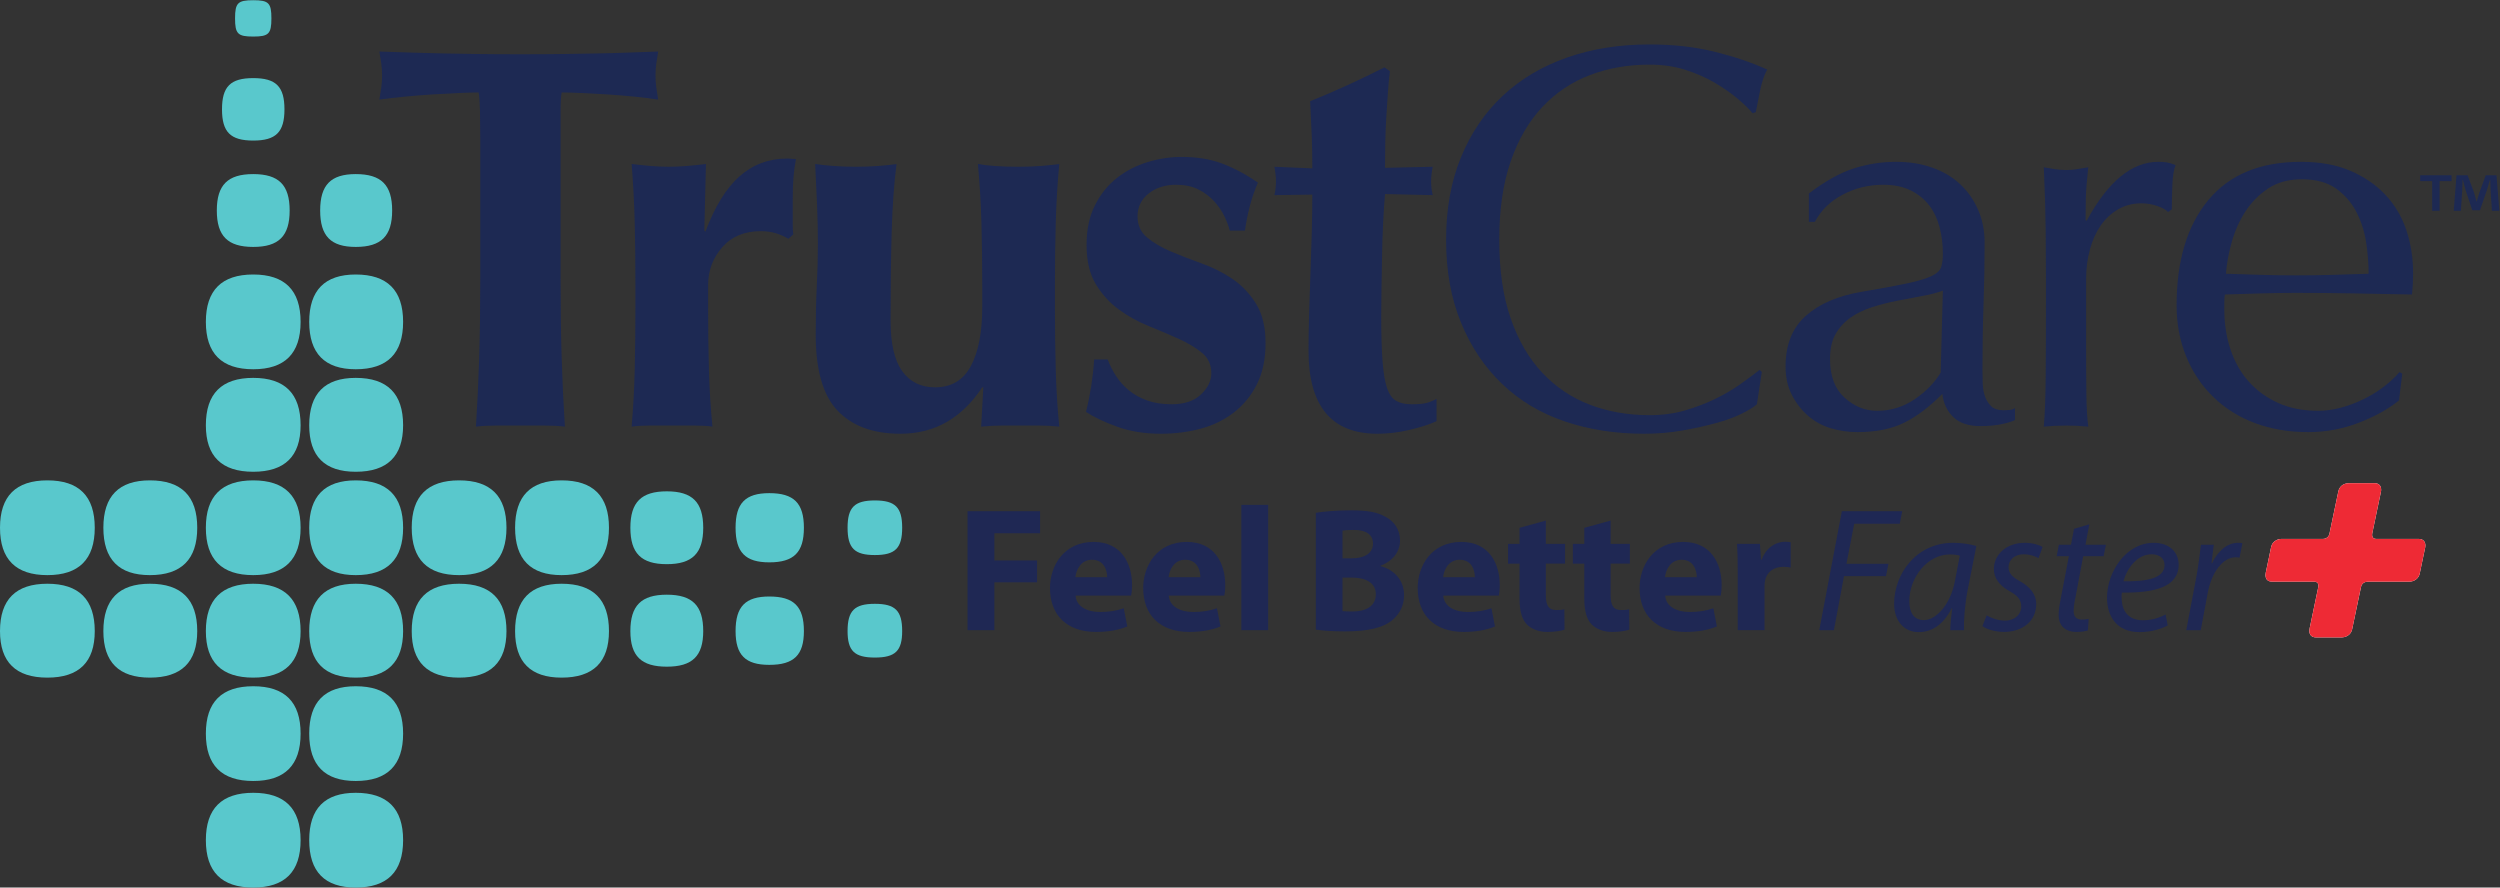 <?xml version="1.0" encoding="UTF-8" standalone="no"?>
<svg xmlns:dc="http://purl.org/dc/elements/1.1/" xmlns:cc="http://creativecommons.org/ns#" xmlns:rdf="http://www.w3.org/1999/02/22-rdf-syntax-ns#" xmlns:svg="http://www.w3.org/2000/svg" xmlns="http://www.w3.org/2000/svg" viewBox="0 0 717.373 254.68" height="254.68" width="717.373" xml:space="preserve" id="svg2">
  <rect x="0" y="0" width="717.373" height="254.68" fill="#333333" stroke="none"/>
  <defs id="defs6"></defs>
  <g transform="matrix(1.333,0,0,-1.333,0,254.68)" id="g10">
    <g transform="scale(0.1)" id="g12">
      <path id="path14" style="fill:#59c8cc;fill-opacity:1;fill-rule:nonzero;stroke:none" d="m 545.133,1831.88 c 33.25,0 39.097,5.84 39.097,39.11 0,33.26 -5.847,39.11 -39.097,39.11 -33.27,0 -39.125,-5.85 -39.125,-39.11 0,-33.27 5.855,-39.11 39.125,-39.11"></path>
      <path id="path16" style="fill:#59c8cc;fill-opacity:1;fill-rule:nonzero;stroke:none" d="m 545.133,1742.43 c -49.008,0 -67.235,-18.21 -67.235,-67.22 0,-49.01 18.227,-67.23 67.235,-67.23 48.996,0 67.207,18.22 67.207,67.23 0,49.01 -18.211,67.22 -67.207,67.22"></path>
      <path id="path18" style="fill:#59c8cc;fill-opacity:1;fill-rule:nonzero;stroke:none" d="M 0,774.512 C 0,842.5 34.016,876.5 101.984,876.5 c 67.993,0 101.989,-34 101.989,-101.988 0,-67.961 -33.996,-101.981 -101.989,-101.981 C 34.016,672.531 0,706.551 0,774.512 Z m 0,-222.5 C 0,620 34.016,653.988 101.984,653.988 169.977,653.988 203.973,620 203.973,552.012 203.973,485.25 169.977,451.871 101.984,451.871 34.016,451.871 0,485.25 0,552.012 Z m 222.508,222.5 c 0,67.988 33.379,101.988 100.097,101.988 67.989,0 101.981,-34 101.981,-101.988 0,-67.961 -33.992,-101.981 -101.981,-101.981 -66.718,0 -100.097,34.02 -100.097,101.981 z m 0,-222.5 c 0,67.988 33.379,101.976 100.097,101.976 67.989,0 101.981,-33.988 101.981,-101.976 0,-66.762 -33.992,-100.141 -101.981,-100.141 -66.718,0 -100.097,33.379 -100.097,100.141 z m 220.637,665.668 c 0,67.99 34.019,101.99 101.988,101.99 67.988,0 101.957,-34 101.957,-101.99 0,-67.99 -33.969,-101.98 -101.957,-101.98 -67.969,0 -101.988,33.99 -101.988,101.98 z m 0,-222.532 c 0,68.022 34.019,101.992 101.988,101.992 67.988,0 101.957,-33.97 101.957,-101.992 0,-66.734 -33.969,-100.117 -101.957,-100.117 -67.969,0 -101.988,33.383 -101.988,100.117 z m 0,-220.636 c 0,67.988 34.019,101.988 101.988,101.988 67.988,0 101.957,-34 101.957,-101.988 0,-67.961 -33.969,-101.981 -101.957,-101.981 -67.969,0 -101.988,34.02 -101.988,101.981 z m 0,-222.5 c 0,67.988 34.019,101.976 101.988,101.976 67.988,0 101.957,-33.988 101.957,-101.976 0,-66.762 -33.969,-100.141 -101.957,-100.141 -67.969,0 -101.988,33.379 -101.988,100.141 z m 0,-450.024 c 0,67.992 34.019,101.961 101.988,101.961 67.988,0 101.957,-33.969 101.957,-101.961 C 647.09,34 613.121,0 545.133,0 477.164,0 443.145,34 443.145,101.988 Z m 222.488,0 c 0,67.992 33.398,101.961 100.137,101.961 67.992,0 101.988,-33.969 101.988,-101.961 C 867.758,34 833.762,0 765.77,0 699.031,0 665.633,34 665.633,101.988 Z M 443.145,331.371 c 0,67.988 34.019,101.957 101.988,101.957 67.988,0 101.957,-33.969 101.957,-101.957 0,-67.992 -33.969,-101.992 -101.957,-101.992 -67.969,0 -101.988,34 -101.988,101.992 z m 222.488,886.309 c 0,67.99 33.398,101.99 100.137,101.99 67.992,0 101.988,-34 101.988,-101.99 0,-67.99 -33.996,-101.98 -101.988,-101.98 -66.739,0 -100.137,33.99 -100.137,101.98 z m 0,-222.532 c 0,68.022 33.398,101.992 100.137,101.992 67.992,0 101.988,-33.97 101.988,-101.992 0,-66.734 -33.996,-100.117 -101.988,-100.117 -66.739,0 -100.137,33.383 -100.137,100.117 z m 0,-220.636 c 0,67.988 33.398,101.988 100.137,101.988 67.992,0 101.988,-34 101.988,-101.988 0,-67.961 -33.996,-101.981 -101.988,-101.981 -66.739,0 -100.137,34.02 -100.137,101.981 z m 0,-222.5 c 0,67.988 33.398,101.976 100.137,101.976 67.992,0 101.988,-33.988 101.988,-101.976 0,-66.762 -33.996,-100.141 -101.988,-100.141 -66.739,0 -100.137,33.379 -100.137,100.141 z m 0,-220.641 c 0,67.988 33.398,101.957 100.137,101.957 67.992,0 101.988,-33.969 101.988,-101.957 0,-67.992 -33.996,-101.992 -101.988,-101.992 -66.739,0 -100.137,34 -100.137,101.992 z m 220.656,443.141 c 0,67.988 34.039,101.988 101.984,101.988 67.997,0 101.987,-34 101.987,-101.988 0,-67.961 -33.99,-101.981 -101.987,-101.981 -67.945,0 -101.984,34.02 -101.984,101.981 z m 0,-222.5 c 0,67.988 34.039,101.976 101.984,101.976 67.997,0 101.987,-33.988 101.987,-101.976 0,-66.762 -33.99,-100.141 -101.987,-100.141 -67.945,0 -101.984,33.379 -101.984,100.141 z m 222.511,222.5 c 0,67.988 33.37,101.988 100.11,101.988 68.02,0 101.99,-34 101.99,-101.988 0,-67.961 -33.97,-101.981 -101.99,-101.981 -66.74,0 -100.11,34.02 -100.11,101.981 z m 0,-222.5 c 0,67.988 33.37,101.976 100.11,101.976 68.02,0 101.99,-33.988 101.99,-101.976 0,-66.762 -33.97,-100.141 -101.99,-100.141 -66.74,0 -100.11,33.379 -100.11,100.141"></path>
      <path id="path20" style="fill:#59c8cc;fill-opacity:1;fill-rule:nonzero;stroke:none" d="m 1656.06,626.5 c -51.58,0 -72.62,-21.59 -72.62,-74.488 0,-51.59 21.04,-72.653 72.62,-72.653 52.9,0 74.47,21.063 74.47,72.653 0,52.898 -21.57,74.488 -74.47,74.488"></path>
      <path id="path22" style="fill:#59c8cc;fill-opacity:1;fill-rule:nonzero;stroke:none" d="m 1656.06,849 c -51.58,0 -72.62,-21.578 -72.62,-74.488 0,-52.903 21.04,-74.492 72.62,-74.492 52.9,0 74.47,21.589 74.47,74.492 0,52.91 -21.57,74.488 -74.47,74.488"></path>
      <path id="path24" style="fill:#59c8cc;fill-opacity:1;fill-rule:nonzero;stroke:none" d="m 1435.42,630.41 c -54.98,0 -78.44,-23.43 -78.44,-78.398 0,-53.672 23.46,-76.563 78.44,-76.563 54.94,0 78.39,22.891 78.39,76.563 0,54.968 -23.45,78.398 -78.39,78.398"></path>
      <path id="path26" style="fill:#59c8cc;fill-opacity:1;fill-rule:nonzero;stroke:none" d="m 1435.42,852.91 c -54.98,0 -78.44,-23.43 -78.44,-78.398 0,-54.973 23.46,-78.391 78.44,-78.391 54.94,0 78.39,23.418 78.39,78.391 0,54.968 -23.45,78.398 -78.39,78.398"></path>
      <path id="path28" style="fill:#59c8cc;fill-opacity:1;fill-rule:nonzero;stroke:none" d="m 1883.3,495.09 c 43.94,0 58.77,14.359 58.77,56.922 0,43.937 -14.83,58.758 -58.77,58.758 -43.93,0 -58.76,-14.821 -58.76,-58.758 0,-42.563 14.83,-56.922 58.76,-56.922"></path>
      <path id="path30" style="fill:#59c8cc;fill-opacity:1;fill-rule:nonzero;stroke:none" d="m 1883.3,715.738 c 43.94,0 58.77,14.832 58.77,58.774 0,43.937 -14.83,58.769 -58.77,58.769 -43.93,0 -58.76,-14.832 -58.76,-58.769 0,-43.942 14.83,-58.774 58.76,-58.774"></path>
      <path id="path32" style="fill:#59c8cc;fill-opacity:1;fill-rule:nonzero;stroke:none" d="m 765.77,1535.82 c -53.672,0 -76.563,-23.43 -76.563,-78.39 0,-54.97 22.891,-78.4 76.563,-78.4 54.953,0 78.41,23.43 78.41,78.4 0,54.96 -23.457,78.39 -78.41,78.39"></path>
      <path id="path34" style="fill:#59c8cc;fill-opacity:1;fill-rule:nonzero;stroke:none" d="m 545.133,1535.82 c -54.961,0 -78.414,-23.43 -78.414,-78.39 0,-54.97 23.453,-78.4 78.414,-78.4 54.941,0 78.383,23.43 78.383,78.4 0,54.96 -23.442,78.39 -78.383,78.39"></path>
      <path id="path36" style="fill:#1d2953;fill-opacity:1;fill-rule:nonzero;stroke:none" d="m 1033.28,1670.36 c -0.39,18.79 -1.36,32.5 -2.92,41.15 -11.67,0 -26.09,-0.42 -43.196,-1.19 -17.137,-0.78 -35.434,-1.75 -54.887,-2.94 -19.468,-1.18 -39.312,-2.77 -59.55,-4.7 -20.258,-1.98 -38.93,-4.13 -56.051,-6.46 1.547,8.61 2.922,17.22 4.082,25.85 1.176,8.61 1.758,17.24 1.758,25.85 0,8.61 -0.582,17.24 -1.758,25.87 -1.16,8.61 -2.535,17.22 -4.082,25.87 26.461,-0.79 50.402,-1.58 71.808,-2.37 21.414,-0.79 43.207,-1.36 65.399,-1.76 22.183,-0.39 46.307,-0.79 72.397,-1.19 26.08,-0.39 57.4,-0.57 94,-0.57 36.58,0 67.91,0.18 94,0.57 26.07,0.4 50.01,0.8 71.82,1.19 21.78,0.4 42.99,0.97 63.64,1.76 20.6,0.79 43,1.58 67.13,2.37 -1.57,-8.65 -2.91,-17.26 -4.09,-25.87 -1.16,-8.63 -1.74,-17.26 -1.74,-25.87 0,-8.61 0.58,-17.24 1.74,-25.85 1.18,-8.63 2.52,-17.24 4.09,-25.85 -15.58,2.33 -33.09,4.48 -52.54,6.46 -19.47,1.93 -38.74,3.52 -57.8,4.7 -19.09,1.19 -37.19,2.16 -54.3,2.94 -17.13,0.77 -31.54,1.19 -43.2,1.19 -0.79,-3.96 -1.38,-9.42 -1.75,-16.47 -0.41,-7.05 -0.59,-15.29 -0.59,-24.68 v -356.14 c 0,-65.05 0.76,-122.83 2.34,-173.38 1.54,-50.54 3.88,-100.09 7,-148.676 -13.24,1.582 -27.64,2.352 -43.21,2.352 -15.58,0 -33.09,0 -52.54,0 -19.47,0 -36.98,0 -52.55,0 -15.58,0 -29.98,-0.77 -43.2,-2.352 3.1,48.586 5.44,98.136 7,148.676 1.56,50.55 2.34,108.33 2.34,173.38 v 293.85 c 0,22.72 -0.2,43.48 -0.59,62.29"></path>
      <path id="path38" style="fill:#1d2953;fill-opacity:1;fill-rule:nonzero;stroke:none" d="m 1518.47,1411.77 c 20.23,54.09 44.76,93.84 73.56,119.31 28.79,25.45 63.06,38.19 102.76,38.19 3.89,0 7.18,-0.2 9.93,-0.59 2.71,-0.39 5.63,-0.57 8.75,-0.57 -2.34,-11.77 -4.08,-24.29 -5.25,-37.63 -1.17,-13.32 -1.75,-29 -1.75,-47.01 v -37.6 c 0,-6.28 0,-12.96 0,-19.98 0,-7.07 0.38,-13.72 1.16,-19.98 l -10.51,-9.4 c -7.78,4.69 -16.55,8.6 -26.26,11.72 -9.75,3.14 -20.84,4.72 -33.29,4.72 -35.03,0 -62.67,-11.57 -82.91,-34.67 -20.24,-23.13 -30.36,-50.36 -30.36,-81.69 v -47.02 c 0,-47.81 0.58,-92.85 1.76,-135.17 1.16,-42.3 3.68,-83.06 7.59,-122.236 -10.12,1.582 -22.68,2.352 -37.75,2.352 -15.07,0 -31.52,0 -49.29,0 -17.76,0 -34,0 -48.69,0 -14.68,0 -27.44,-0.77 -38.26,-2.352 3.39,39.176 5.62,79.936 6.65,122.236 1.02,42.32 1.52,87.36 1.52,135.17 v 47.02 c 0,47.78 -0.5,92.64 -1.52,134.57 -1.03,41.9 -3.26,84.04 -6.65,126.36 13.13,-1.58 26.45,-2.94 39.97,-4.13 13.53,-1.16 26.86,-1.76 40,-1.76 13.14,0 26.46,0.6 39.99,1.76 13.52,1.19 26.86,2.55 40.02,4.13 l -3.51,-143.4 2.34,-2.35"></path>
      <path id="path40" style="fill:#1d2953;fill-opacity:1;fill-rule:nonzero;stroke:none" d="m 2114.44,1076.8 c -21.8,-32.92 -47.29,-57.8 -76.48,-74.64 -29.19,-16.851 -62.47,-25.281 -99.84,-25.281 -58.39,0 -103.34,16.473 -134.86,49.371 -31.54,32.9 -47.3,87.36 -47.3,163.39 0,39.96 0.77,75.21 2.33,105.76 1.56,30.57 2.34,61.14 2.34,91.71 0,25.06 -0.58,52.28 -1.76,81.67 -1.16,29.38 -2.52,58.96 -4.08,88.74 10.11,-1.58 22.96,-2.94 38.54,-4.13 15.56,-1.16 31.91,-1.76 49.04,-1.76 17.12,0 33.47,0.6 49.05,1.76 15.56,1.19 28.41,2.55 38.53,4.13 -5.46,-42.32 -8.96,-91.29 -10.51,-146.92 -1.57,-55.65 -2.34,-119.11 -2.34,-190.42 0,-49.34 8.36,-85.62 25.11,-108.72 16.73,-23.11 40.28,-34.66 70.64,-34.66 35.04,0 60.72,15.29 77.07,45.83 16.35,30.55 24.52,72.87 24.52,126.94 v 47.02 c 0,47.78 -0.58,92.64 -1.74,134.57 -1.17,41.9 -3.71,84.04 -7.59,126.36 21.78,-3.93 50.97,-5.89 87.58,-5.89 17.89,0 34.24,0.6 49.04,1.76 14.78,1.19 27.62,2.55 38.52,4.13 -3.9,-42.32 -6.42,-84.46 -7.58,-126.36 -1.17,-41.93 -1.75,-86.79 -1.75,-134.57 v -47.02 c 0,-47.81 0.58,-92.85 1.75,-135.17 1.16,-42.3 3.68,-83.06 7.58,-122.236 -14.01,1.582 -27.83,2.352 -41.44,2.352 -13.63,0 -27.45,0 -41.46,0 -14.01,0 -27.85,0 -41.45,0 -13.64,0 -28.23,-0.77 -43.79,-2.352 l 4.67,84.636 h -2.34"></path>
      <path id="path42" style="fill:#1d2953;fill-opacity:1;fill-rule:nonzero;stroke:none" d="m 2402.64,1100.87 c 7.39,-11.35 16.54,-21.54 27.44,-30.55 10.89,-9.02 23.94,-16.27 39.13,-21.74 15.17,-5.49 32.87,-8.24 53.12,-8.24 27.24,0 48.26,7.08 63.06,21.18 14.78,14.1 22.19,29.38 22.19,45.83 0,18.03 -6.64,32.52 -19.85,43.5 -13.26,10.94 -29.78,20.95 -49.64,29.96 -19.85,9 -41.45,18.23 -64.8,27.62 -23.36,9.41 -44.95,21.35 -64.81,35.84 -19.85,14.5 -36.4,32.73 -49.63,54.66 -13.24,21.94 -19.85,50.14 -19.85,84.62 0,32.94 6.03,61.31 18.11,85.23 12.05,23.9 27.82,43.5 47.29,58.77 19.44,15.28 41.45,26.63 65.97,34.1 24.52,7.42 48.84,11.15 72.99,11.15 32.68,0 61.68,-4.69 86.98,-14.09 25.29,-9.4 51.18,-23.15 77.65,-41.16 -7,-15.67 -12.84,-32.52 -17.52,-50.53 -4.66,-18.03 -8.16,-35.68 -10.5,-52.9 h -32.7 c -2.33,9.4 -6.23,19.78 -11.67,31.14 -5.46,11.37 -12.85,22.13 -22.19,32.33 -9.34,10.19 -20.64,18.62 -33.87,25.27 -13.23,6.66 -29.18,10 -47.87,10 -23.36,0 -43.02,-6.29 -58.96,-18.81 -15.97,-12.56 -23.94,-28.98 -23.94,-49.37 0,-18.79 6.81,-33.9 20.44,-45.23 13.6,-11.38 30.53,-21.39 50.79,-30 20.24,-8.61 42.41,-17.24 66.55,-25.85 24.13,-8.63 46.31,-19.78 66.56,-33.49 20.24,-13.72 37.16,-31.56 50.8,-53.5 13.62,-21.93 20.42,-50.15 20.42,-84.61 0,-34.5 -6.24,-64.06 -18.66,-88.74 -12.48,-24.68 -29.2,-45.06 -50.22,-61.12 -21.01,-16.07 -44.97,-27.624 -71.81,-34.671 -26.86,-7.074 -55.09,-10.59 -84.66,-10.59 -35.04,0 -66.56,5.098 -94.58,15.285 -28.04,10.196 -50.22,20.756 -66.57,31.736 9.35,37.62 15.18,75.21 17.52,112.83 h 29.19 c 4.67,-12.54 10.7,-24.48 18.1,-35.86"></path>
      <path id="path44" style="fill:#1d2953;fill-opacity:1;fill-rule:nonzero;stroke:none" d="m 3080.71,1519.93 c 0,-10.22 1.16,-19.99 3.52,-29.41 l -102.78,2.35 c -1.56,-18.03 -2.9,-38.78 -4.09,-62.28 -1.16,-23.52 -1.93,-47.44 -2.32,-71.7 -0.4,-24.31 -0.8,-47.81 -1.2,-70.52 -0.39,-22.75 -0.56,-41.94 -0.56,-57.6 0,-40.76 0.96,-73.68 2.92,-98.73 1.93,-25.11 5.25,-44.28 9.92,-57.61 4.68,-13.31 11.27,-22.31 19.85,-27.01 8.55,-4.7 19.45,-7.08 32.71,-7.08 14.75,0 25.69,0.98 32.67,2.95 7.03,1.96 14.02,4.88 21.04,8.83 v -48.21 c -15.59,-7.047 -35.05,-13.301 -58.39,-18.797 -23.35,-5.468 -46.32,-8.234 -68.9,-8.234 -98.85,0 -148.3,59.561 -148.3,178.671 0,22.71 0.38,48.36 1.18,76.98 0.76,28.61 1.75,57.99 2.92,88.17 1.16,30.13 2.12,59.93 2.92,89.31 0.77,29.38 1.16,56.6 1.16,81.67 l -81.74,-1.16 c 2.35,9.42 3.49,19.19 3.49,29.41 0,9.39 -1.14,19.96 -3.49,31.7 l 81.74,-3.5 c 0,24.28 -0.39,46.98 -1.16,68.16 -0.8,21.17 -1.96,46.6 -3.52,76.4 27.26,10.95 54.11,22.51 80.6,34.68 26.43,12.12 52.92,24.85 79.38,38.2 l 11.69,-8.25 c -1.56,-12.52 -2.92,-27.23 -4.11,-44.05 -1.14,-16.87 -2.33,-34.5 -3.49,-52.91 -1.17,-18.42 -1.95,-37.22 -2.33,-56.42 -0.42,-19.19 -0.59,-37.41 -0.59,-54.63 l 102.78,2.32 c -2.36,-11.74 -3.52,-22.31 -3.52,-31.7"></path>
      <path id="path46" style="fill:#1d2953;fill-opacity:1;fill-rule:nonzero;stroke:none" d="m 3748.76,1019.79 c -15.21,-7.46 -33.5,-14.1 -54.91,-19.981 -21.41,-5.883 -45.35,-11.161 -71.81,-15.856 -26.46,-4.723 -54.11,-7.074 -82.9,-7.074 -61.52,0 -118.35,8.832 -170.48,26.441 -52.18,17.63 -97.11,44.47 -134.88,80.51 -37.76,36.06 -67.34,80.11 -88.72,132.25 -21.44,52.09 -32.13,111.45 -32.13,178.05 0,66.61 10.69,125.97 32.13,178.08 21.38,52.11 51.36,96.17 89.9,132.23 38.52,36.04 84.64,63.46 138.36,82.26 53.71,18.82 112.87,28.22 177.5,28.22 51.36,0 98.28,-5.29 140.7,-15.87 42.43,-10.57 79.98,-23.33 112.71,-38.19 -6.26,-10.98 -11.31,-25.85 -15.2,-44.65 -3.91,-18.82 -7,-34.5 -9.36,-47.04 l -6.98,-2.33 c -7.79,9.4 -18.69,19.99 -32.7,31.71 -14.04,11.77 -30.37,23.1 -49.04,34.09 -18.69,10.98 -39.7,20.18 -63.07,27.62 -23.34,7.45 -49.04,11.18 -77.06,11.18 -45.94,0 -88.57,-7.44 -127.87,-22.33 -39.31,-14.89 -73.58,-37.82 -102.74,-68.76 -29.21,-30.97 -51.98,-70.15 -68.34,-117.53 -16.34,-47.42 -24.51,-103.64 -24.51,-168.69 0,-65.04 8.17,-121.26 24.51,-168.65 16.36,-47.42 39.13,-86.6 68.34,-117.54 29.16,-30.96 63.43,-53.89 102.74,-68.76 39.3,-14.91 81.93,-22.33 127.87,-22.33 28.02,0 53.89,3.51 77.65,10.58 23.74,7.03 45.53,15.46 65.38,25.26 19.86,9.79 37.78,20.38 53.72,31.76 15.94,11.33 29.38,21.32 40.3,29.95 l 4.68,-4.7 -10.52,-69.36 c -7.01,-6.27 -18.1,-13.13 -33.27,-20.55"></path>
      <path id="path48" style="fill:#1d2953;fill-opacity:1;fill-rule:nonzero;stroke:none" d="m 4136.4,1273.09 c -17.44,-3.16 -35.07,-6.46 -52.88,-10.02 -17.83,-3.51 -35.45,-8.03 -52.88,-13.5 -17.44,-5.5 -32.92,-12.94 -46.47,-22.34 -13.57,-9.39 -24.42,-21.15 -32.54,-35.27 -8.13,-14.1 -12.22,-32.12 -12.22,-54.06 0,-36.83 10.46,-64.63 31.37,-83.45 20.9,-18.8 44.16,-28.2 69.74,-28.2 29.45,0 56.35,8.21 80.78,24.68 24.39,16.47 43.17,35.67 56.34,57.58 l 4.66,176.33 c -13.17,-4.7 -28.46,-8.64 -45.9,-11.75 z m -145.59,275.04 c 29.55,9.39 59.92,14.09 91.08,14.09 28.03,0 53.72,-4.13 77.13,-12.34 23.39,-8.21 43.4,-19.99 59.95,-35.27 16.56,-15.29 29.58,-33.69 39.05,-55.23 9.45,-21.56 14.18,-45.26 14.18,-71.11 0,-44.67 -0.76,-89.14 -2.32,-133.41 -1.58,-44.27 -2.32,-91.09 -2.32,-140.46 0,-9.4 0.17,-19.39 0.56,-29.95 0.4,-10.59 2.15,-19.99 5.28,-28.23 3.09,-8.23 7.59,-15.08 13.41,-20.57 5.84,-5.49 14.6,-8.22 26.29,-8.22 3.86,0 7.95,0.18 12.25,0.58 4.27,0.39 8.35,1.75 12.25,4.13 v -25.88 c -8.56,-3.9 -19.25,-7.041 -32.11,-9.397 -12.84,-2.347 -27.05,-3.511 -42.61,-3.511 -25.29,0 -44.63,6.457 -58.05,19.368 -13.44,12.96 -21.32,29.58 -23.69,49.98 -27.94,-28.24 -55.5,-48.99 -82.64,-62.32 -27.15,-13.306 -60.48,-19.985 -100.06,-19.985 -19.41,0 -38.42,2.765 -57.03,8.253 -18.6,5.497 -35.11,14.472 -49.43,27.022 -14.36,12.51 -26,27.62 -34.94,45.26 -8.92,17.63 -13.37,37.79 -13.37,60.54 0,46.99 14.54,83.45 43.65,109.3 29.08,25.84 69.22,43.09 120.44,51.72 41.89,7.05 74.67,13.11 98.31,18.22 23.65,5.08 41.13,10.37 52.38,15.86 11.24,5.47 18.01,11.94 20.34,19.39 2.35,7.45 3.51,17.04 3.51,28.79 0,19.59 -2.32,38.39 -7,56.44 -4.68,18.01 -12.08,33.67 -22.19,47 -10.13,13.3 -23.34,24.11 -39.71,32.32 -16.35,8.24 -36.21,12.35 -59.53,12.35 -31.16,0 -60.14,-7.06 -87.01,-21.18 -26.85,-14.09 -46.9,-33.68 -60.13,-58.77 h -12.87 v 61.14 c 35.06,26.62 67.34,44.67 96.95,54.08"></path>
      <path id="path50" style="fill:#1d2953;fill-opacity:1;fill-rule:nonzero;stroke:none" d="m 4644.26,1467.02 c -11.32,3.91 -22.79,5.86 -34.47,5.86 -18.67,0 -35.41,-4.3 -50.2,-12.91 -14.81,-8.65 -27.28,-20.2 -37.39,-34.67 -10.09,-14.52 -17.89,-31.74 -23.34,-51.72 -5.45,-19.98 -8.17,-41.33 -8.17,-64.06 v -129.28 c 0,-52.53 0.21,-92.68 0.6,-120.48 0.37,-27.85 1.75,-50.38 4.08,-67.596 -15.59,1.582 -31.14,2.352 -46.71,2.352 -17.15,0 -33.49,-0.77 -49.03,-2.352 2.32,26.616 3.68,62.896 4.08,108.706 0.37,45.86 0.57,102.07 0.57,168.68 v 37.62 c 0,30.57 -0.2,65.81 -0.57,105.78 -0.4,39.95 -1.76,85.8 -4.08,137.52 8.56,-1.58 16.72,-2.94 24.5,-4.11 7.77,-1.18 15.94,-1.77 24.53,-1.77 7.01,0 14.38,0.59 22.18,1.77 7.77,1.17 15.94,2.53 24.53,4.11 -3.12,-28.22 -4.88,-50.53 -5.27,-67 -0.4,-16.45 -0.57,-32.15 -0.57,-47.02 l 2.33,-1.16 c 45.94,84.64 97.29,126.93 154.11,126.93 7.03,0 13.05,-0.4 18.15,-1.19 5.05,-0.78 11.46,-2.74 19.24,-5.85 -3.91,-9.43 -6.24,-23.7 -6.99,-42.9 -0.79,-19.23 -1.19,-36.65 -1.19,-52.31 l -8.16,-5.88 c -3.92,4.7 -11.51,9 -22.76,12.93"></path>
      <path id="path52" style="fill:#1d2953;fill-opacity:1;fill-rule:nonzero;stroke:none" d="m 4882.23,1504.64 c -19.85,-13.35 -36.22,-30 -49.06,-49.96 -12.84,-19.98 -22.58,-41.92 -29.19,-65.82 -6.63,-23.93 -10.71,-46.42 -12.25,-67.59 24.12,-0.79 49.21,-1.59 75.31,-2.35 26.08,-0.79 51.56,-1.16 76.48,-1.16 25.7,0 51.76,0.37 78.25,1.16 26.44,0.76 52.13,1.56 77.05,2.35 0,21.17 -1.75,43.48 -5.24,67 -3.51,23.5 -10.52,45.44 -21.01,65.82 -10.52,20.37 -25.13,37.2 -43.79,50.55 -18.7,13.31 -43.23,19.99 -73.58,19.99 -28.81,0 -53.14,-6.68 -72.97,-19.99 z m -128.44,-24.69 c 45.51,54.82 111.88,82.27 199.07,82.27 41.26,0 76.88,-6.45 106.85,-19.39 29.96,-12.94 55.06,-30.18 75.31,-51.72 20.25,-21.56 35.22,-46.82 44.98,-75.81 9.7,-28.98 14.58,-59.95 14.58,-92.85 0,-7.86 -0.2,-15.5 -0.58,-22.92 -0.41,-7.47 -0.99,-15.11 -1.75,-22.93 -42.03,0.79 -83.7,1.58 -124.96,2.37 -41.26,0.75 -82.9,1.17 -124.93,1.17 -25.69,0 -51.19,-0.42 -76.48,-1.17 -25.31,-0.79 -50.81,-1.58 -76.5,-2.37 -0.77,-3.91 -1.16,-9.8 -1.16,-17.61 v -15.29 c 0,-30.57 4.47,-59.18 13.44,-85.82 8.93,-26.64 21.98,-49.54 39.11,-68.74 17.11,-19.21 38.12,-34.5 63.05,-45.85 24.9,-11.38 53.72,-17.04 86.41,-17.04 15.58,0 31.54,2.15 47.87,6.46 16.35,4.3 32.32,10.18 47.88,17.65 15.57,7.43 30.16,16.25 43.79,26.44 13.62,10.17 25.5,21.15 35.62,32.9 l 5.85,-3.52 -7.01,-57.6 c -23.36,-18.82 -52.38,-34.87 -87.01,-48.2 -34.64,-13.306 -70.65,-19.985 -108,-19.985 -42.04,0 -80.4,6.476 -115.03,19.414 -34.63,12.911 -64.61,31.731 -89.91,56.411 -25.3,24.69 -44.78,53.87 -58.38,87.56 -13.63,33.69 -20.43,70.12 -20.43,109.32 0,96.36 22.77,172 68.32,226.85"></path>
      <path id="path54" style="fill:#1d2953;fill-opacity:1;fill-rule:nonzero;stroke:none" d="m 5364.28,1456.81 -2.95,44.97 c -0.3,5.9 -0.3,13.21 -0.58,21.36 h -0.9 c -2.07,-6.75 -4.42,-15.75 -6.79,-22.76 l -14.5,-42.44 h -16.57 l -14.5,43.57 c -1.47,5.88 -3.83,14.88 -5.61,21.63 h -0.9 c 0,-7.02 -0.28,-14.34 -0.59,-21.36 l -2.94,-44.97 h -15.39 l 5.93,76.44 h 23.93 l 13.93,-37.37 c 1.75,-5.9 3.25,-11.53 5.32,-19.4 h 0.28 c 2.08,7.04 3.86,13.5 5.62,19.12 l 13.92,37.65 h 23.07 l 6.19,-76.44 z m -86.95,76.44 v -12.64 h -25.74 v -63.8 h -15.97 v 63.8 h -25.75 v 12.64 h 67.46"></path>
      <path id="path56" style="fill:#1f2854;fill-opacity:1;fill-rule:nonzero;stroke:none" d="m 2082.78,810.121 h 156.15 v -47.5 h -98.4 v -58.512 h 91.95 V 657 h -91.95 V 554.039 h -57.75 v 256.082"></path>
      <path id="path58" style="fill:#1f2854;fill-opacity:1;fill-rule:nonzero;stroke:none" d="m 2383.35,668.02 c 0,14.058 -6.08,37.609 -32.68,37.609 -24.32,0 -34.19,-22.41 -35.71,-37.609 z m -68.01,-39.52 c 1.52,-23.93 25.45,-35.328 52.43,-35.328 19.76,0 35.71,2.656 51.29,7.976 l 7.6,-39.136 c -19,-7.973 -42.18,-11.774 -67.25,-11.774 -63.07,0 -99.16,36.473 -99.16,94.602 0,47.121 29.25,99.172 93.84,99.172 60.03,0 82.83,-46.742 82.83,-92.711 0,-9.879 -1.14,-18.621 -1.9,-22.801 h -119.68"></path>
      <path id="path60" style="fill:#1f2854;fill-opacity:1;fill-rule:nonzero;stroke:none" d="m 2583.99,668.02 c 0,14.058 -6.08,37.609 -32.68,37.609 -24.32,0 -34.19,-22.41 -35.71,-37.609 z m -68.01,-39.52 c 1.52,-23.93 25.45,-35.328 52.43,-35.328 19.76,0 35.71,2.656 51.29,7.976 l 7.6,-39.136 c -19,-7.973 -42.17,-11.774 -67.25,-11.774 -63.07,0 -99.16,36.473 -99.16,94.602 0,47.121 29.25,99.172 93.84,99.172 60.03,0 82.83,-46.742 82.83,-92.711 0,-9.879 -1.14,-18.621 -1.9,-22.801 h -119.68"></path>
      <path id="path62" style="fill:#1f2854;fill-opacity:1;fill-rule:nonzero;stroke:none" d="m 2672.16,554.039 h 57.762 V 823.801 H 2672.16 Z"></path>
      <path id="path64" style="fill:#1f2854;fill-opacity:1;fill-rule:nonzero;stroke:none" d="m 2889.9,595.07 c 5.69,-0.761 12.54,-0.761 22.41,-0.761 26.22,0 49.4,10.261 49.4,37.242 0,25.449 -23.18,35.711 -52.06,35.711 h -19.75 z m 0,113.602 h 18.99 c 30.77,0 46.73,12.539 46.73,31.539 0,19.379 -14.81,29.641 -41.02,29.641 -12.92,0 -20.14,-0.774 -24.7,-1.532 z m -57.37,98.027 c 15.19,2.66 45.59,5.321 74.84,5.321 35.34,0 56.99,-3.418 76,-14.442 17.85,-9.5 30.39,-26.976 30.39,-50.527 0,-22.422 -13.3,-43.321 -42.17,-54.332 v -0.758 c 29.25,-7.602 50.91,-30.02 50.91,-62.691 0,-23.559 -10.64,-41.801 -26.6,-54.719 -18.62,-14.821 -49.77,-23.18 -100.69,-23.18 -28.49,0 -49.76,1.899 -62.68,3.801 v 251.527"></path>
      <path id="path66" style="fill:#1f2854;fill-opacity:1;fill-rule:nonzero;stroke:none" d="m 3174.88,668.02 c 0,14.058 -6.08,37.609 -32.68,37.609 -24.31,0 -34.2,-22.41 -35.72,-37.609 z m -68.02,-39.52 c 1.53,-23.93 25.46,-35.328 52.43,-35.328 19.76,0 35.73,2.656 51.3,7.976 l 7.6,-39.136 c -18.99,-7.973 -42.18,-11.774 -67.26,-11.774 -63.06,0 -99.16,36.473 -99.16,94.602 0,47.121 29.26,99.172 93.85,99.172 60.03,0 82.82,-46.742 82.82,-92.711 0,-9.879 -1.13,-18.621 -1.89,-22.801 h -119.69"></path>
      <path id="path68" style="fill:#1f2854;fill-opacity:1;fill-rule:nonzero;stroke:none" d="m 3327.64,789.98 v -50.152 h 41.42 V 697.27 h -41.42 v -67.25 c 0,-22.411 5.71,-32.668 22.81,-32.668 7.97,0 11.77,0.378 17.1,1.519 l 0.37,-43.699 c -7.22,-2.652 -21.27,-4.934 -37.23,-4.934 -18.62,0 -34.2,6.461 -43.7,15.953 -10.64,11.02 -15.96,28.879 -15.96,55.098 v 75.981 h -24.7 v 42.558 h 24.7 v 34.57 l 56.61,15.582"></path>
      <path id="path70" style="fill:#1f2854;fill-opacity:1;fill-rule:nonzero;stroke:none" d="m 3467.1,789.98 v -50.152 h 41.41 V 697.27 h -41.41 v -67.25 c 0,-22.411 5.7,-32.668 22.8,-32.668 7.98,0 11.78,0.378 17.1,1.519 l 0.37,-43.699 c -7.22,-2.652 -21.27,-4.934 -37.23,-4.934 -18.62,0 -34.2,6.461 -43.7,15.953 -10.63,11.02 -15.96,28.879 -15.96,55.098 v 75.981 h -24.69 v 42.558 h 24.69 v 34.57 l 56.62,15.582"></path>
      <path id="path72" style="fill:#1f2854;fill-opacity:1;fill-rule:nonzero;stroke:none" d="m 3652.54,668.02 c 0,14.058 -6.09,37.609 -32.68,37.609 -24.32,0 -34.2,-22.41 -35.72,-37.609 z m -68.02,-39.52 c 1.52,-23.93 25.46,-35.328 52.43,-35.328 19.76,0 35.72,2.656 51.3,7.976 l 7.6,-39.136 c -19,-7.973 -42.18,-11.774 -67.26,-11.774 -63.07,0 -99.16,36.473 -99.16,94.602 0,47.121 29.26,99.172 93.85,99.172 60.03,0 82.82,-46.742 82.82,-92.711 0,-9.879 -1.13,-18.621 -1.89,-22.801 h -119.69"></path>
      <path id="path74" style="fill:#1f2854;fill-opacity:1;fill-rule:nonzero;stroke:none" d="m 3740.71,678.648 c 0,27.364 -0.38,45.223 -1.51,61.18 h 49.38 l 2.29,-34.199 h 1.52 c 9.49,27.359 31.91,38.762 50.15,38.762 5.32,0 7.97,-0.379 12.15,-1.141 v -54.34 c -4.56,0.77 -9.12,1.531 -15.57,1.531 -21.28,0 -35.72,-11.402 -39.51,-29.261 -0.77,-3.801 -1.15,-8.36 -1.15,-12.918 v -94.223 h -57.75 v 124.609"></path>
      <path id="path76" style="fill:#1f2854;fill-opacity:1;fill-rule:nonzero;stroke:none" d="m 3964.9,810.121 h 129.94 l -5.32,-26.98 h -98.02 l -16.72,-86.243 h 90.42 l -5.31,-26.597 h -90.43 L 3947.8,554.039 h -31.53 l 48.63,256.082"></path>
      <path id="path78" style="fill:#1f2854;fill-opacity:1;fill-rule:nonzero;stroke:none" d="m 4218.73,714.371 c -4.18,1.52 -11.02,2.66 -21.65,2.66 -47.88,0 -87.01,-49.39 -87.01,-100.679 0,-20.524 7.21,-40.661 31.53,-40.661 26.22,0 57.37,34.2 66.49,83.207 z m -20.52,-160.332 c 0,11.02 1.9,28.492 4.18,47.492 h -0.76 c -19.76,-38.371 -45.21,-51.672 -71.43,-51.672 -32.67,0 -52.81,25.832 -52.81,60.789 0,64.211 47.11,131.461 127.28,131.461 17.86,0 36.86,-3.039 49.77,-6.839 l -18.99,-96.129 c -6.08,-31.911 -8.36,-64.59 -7.6,-85.102 h -29.64"></path>
      <path id="path80" style="fill:#1f2854;fill-opacity:1;fill-rule:nonzero;stroke:none" d="m 4276.51,585.949 c 8.74,-5.32 24.32,-11.398 39.51,-11.398 21.28,0 34.96,13.679 34.96,30.019 0,14.442 -6.46,23.18 -25.84,33.809 -21.28,11.781 -33.05,28.121 -33.05,47.121 0,31.91 27.73,56.609 66.49,56.609 16.72,0 31.53,-4.558 38.37,-9.121 l -8.74,-23.929 c -6.46,3.793 -18.23,8.351 -31.91,8.351 -19,0 -32.68,-11.781 -32.68,-27.73 0,-13.301 8.74,-21.66 25.46,-30.782 20.52,-11.398 34.2,-27.738 34.2,-48.25 0,-38.757 -31.16,-60.41 -69.91,-60.41 -19.76,0.383 -37.62,6.082 -45.98,12.543 l 9.12,23.168"></path>
      <path id="path82" style="fill:#1f2854;fill-opacity:1;fill-rule:nonzero;stroke:none" d="m 4497.65,782 -8.36,-44.07 h 44.08 l -4.94,-24.7 h -44.07 l -16.72,-89.281 c -2.28,-10.258 -3.8,-19.758 -3.8,-29.258 0,-11.019 5.32,-17.863 17.48,-17.863 5.7,0 10.64,0.383 14.82,1.524 l -1.52,-24.704 c -5.71,-2.277 -15.2,-3.41 -24.32,-3.41 -27.73,0 -38.75,16.723 -38.75,35.711 0,10.641 1.51,20.903 4.18,34.192 l 17.85,93.089 h -26.21 l 4.56,24.7 h 26.21 l 6.46,34.191 33.05,9.879"></path>
      <path id="path84" style="fill:#1f2854;fill-opacity:1;fill-rule:nonzero;stroke:none" d="m 4631.41,717.41 c -30.01,0 -52.43,-29.25 -60.41,-58.129 49.78,-0.761 88.53,6.078 88.53,34.957 0,14.821 -11.4,23.172 -28.12,23.172 z m 34.96,-153.121 c -13.68,-7.59 -36.09,-14.43 -60.79,-14.43 -48.63,0 -69.91,33.43 -69.91,74.09 0,55.473 41.04,118.16 100.3,118.16 34.96,0 53.96,-20.898 53.96,-47.488 0,-48.262 -54.34,-60.793 -122.35,-59.66 -1.52,-7.973 -0.38,-25.07 3.8,-34.949 7.22,-16.723 22.04,-24.692 41.04,-24.692 21.66,0 38,6.45 49.39,12.532 l 4.56,-23.563"></path>
      <path id="path86" style="fill:#1f2854;fill-opacity:1;fill-rule:nonzero;stroke:none" d="m 4706.29,554.039 22.42,118.539 c 4.18,23.942 7.21,48.25 9.11,65.352 h 27.74 c -1.52,-12.918 -3.04,-25.84 -4.94,-39.899 h 1.14 c 11.78,25.078 31.54,44.078 56.23,44.078 3.04,0 6.46,-0.379 9.12,-0.757 l -6.08,-31.161 c -2.27,0.379 -5.32,0.758 -8.74,0.758 -27.35,0 -51.67,-33.051 -59.65,-75.988 l -15.19,-80.922 h -31.16"></path>
      <path id="path88" style="fill:#ffffff;fill-opacity:1;fill-rule:nonzero;stroke:none" d="m 5161.64,750.41 c 0,0.012 0.01,0.02 0.01,0.031 -15.55,0 -31.1,0 -46.63,0.008 -5.05,0 -8.17,2.66 -8.59,7.5 -0.14,1.582 -0.02,3.289 0.33,4.942 6.19,29.73 12.43,59.468 18.64,89.199 0.23,1.101 0.42,2.219 0.44,3.301 0.18,9.347 -4.6,15.031 -14.43,15.07 -18.15,0.07 -36.33,0.027 -54.5,0 -1.75,-0.012 -3.55,-0.172 -5.34,-0.492 -9.28,-1.668 -16.02,-8.129 -17.92,-17.149 -6.38,-30.351 -12.73,-60.691 -19.14,-91.039 -0.33,-1.609 -0.98,-3.293 -1.84,-4.801 -2.24,-3.949 -7.06,-6.519 -11.86,-6.531 -6.78,-0.027 -13.55,-0.027 -20.32,-0.039 -23.29,0 -46.58,0 -69.88,0 -3.69,0 -7.34,-1.039 -10.87,-2.941 -6.08,-3.278 -9.49,-8.297 -10.79,-14.449 -3.94,-18.579 -7.82,-37.149 -11.67,-55.731 -0.35,-1.668 -0.55,-3.367 -0.51,-4.988 0.18,-6.153 2.5,-10.801 8.3,-12.922 2.4,-0.879 5.03,-0.91 7.71,-0.91 29.69,0.011 59.37,0 89.07,-0.008 5.28,0 8.46,-2.742 8.84,-7.781 0.1,-1.282 0,-2.66 -0.27,-3.989 -6.15,-29.492 -12.33,-58.972 -18.49,-88.461 -0.32,-1.55 -0.61,-3.121 -0.7,-4.648 -0.54,-9.352 5.04,-15.152 14.47,-15.152 18.25,0 36.49,-0.02 54.76,0.031 1.98,0 4.07,0.25 6.09,0.73 8.45,1.989 15,7.911 16.87,16.957 5.23,25.18 10.54,50.364 15.81,75.543 1.14,5.368 2.22,10.739 3.43,16.118 1.15,5.031 4.56,8.55 9.66,10 1.4,0.39 2.86,0.632 4.24,0.632 29.77,0.039 59.55,0.028 89.33,0.047 1.38,0 2.8,0.024 4.21,0.262 9.46,1.578 16.79,7.648 18.83,17.441 3.9,18.707 7.83,37.411 11.74,56.11 0.21,1.019 0.33,2.051 0.36,3.051 0.3,8.929 -4.47,15.117 -14.24,15.078 -15.05,-0.059 -30.1,-0.02 -45.15,-0.02"></path>
      <path id="path90" style="fill:#ee2a35;fill-opacity:1;fill-rule:nonzero;stroke:none" d="m 5161.64,750.41 c 15.05,0 30.1,-0.039 45.15,0.02 9.77,0.039 14.54,-6.149 14.24,-15.078 -0.03,-1 -0.15,-2.032 -0.36,-3.051 -3.91,-18.699 -7.84,-37.403 -11.74,-56.11 -2.04,-9.793 -9.37,-15.863 -18.83,-17.441 -1.41,-0.238 -2.83,-0.262 -4.21,-0.262 -29.78,-0.019 -59.56,-0.008 -89.33,-0.047 -1.38,0 -2.84,-0.242 -4.24,-0.632 -5.1,-1.45 -8.51,-4.969 -9.66,-10 -1.21,-5.379 -2.29,-10.75 -3.43,-16.118 -5.27,-25.179 -10.58,-50.363 -15.81,-75.543 -1.87,-9.046 -8.42,-14.968 -16.87,-16.957 -2.02,-0.48 -4.11,-0.73 -6.09,-0.73 -18.27,-0.051 -36.51,-0.031 -54.76,-0.031 -9.43,0 -15.01,5.8 -14.47,15.152 0.09,1.527 0.38,3.098 0.7,4.648 6.16,29.489 12.34,58.969 18.49,88.461 0.27,1.329 0.37,2.707 0.27,3.989 -0.38,5.039 -3.56,7.781 -8.84,7.781 -29.7,0.008 -59.38,0.019 -89.07,0.008 -2.68,0 -5.31,0.031 -7.71,0.91 -5.8,2.121 -8.12,6.769 -8.3,12.922 -0.04,1.621 0.16,3.32 0.51,4.988 3.85,18.582 7.73,37.152 11.67,55.731 1.3,6.152 4.71,11.171 10.79,14.449 3.53,1.902 7.18,2.941 10.87,2.941 23.3,0 46.59,0 69.88,0 6.77,0.012 13.54,0.012 20.32,0.039 4.8,0.012 9.62,2.582 11.86,6.531 0.86,1.508 1.51,3.192 1.84,4.801 6.41,30.348 12.76,60.688 19.14,91.039 1.9,9.02 8.64,15.481 17.92,17.149 1.79,0.32 3.59,0.48 5.34,0.492 18.17,0.027 36.35,0.07 54.5,0 9.83,-0.039 14.61,-5.723 14.43,-15.07 -0.02,-1.082 -0.21,-2.2 -0.44,-3.301 -6.21,-29.731 -12.45,-59.469 -18.64,-89.199 -0.35,-1.653 -0.47,-3.36 -0.33,-4.942 0.42,-4.84 3.54,-7.5 8.59,-7.5 15.53,-0.008 31.08,-0.008 46.63,-0.008 0,-0.011 -0.01,-0.019 -0.01,-0.031"></path>
    </g>
  </g>
</svg>
